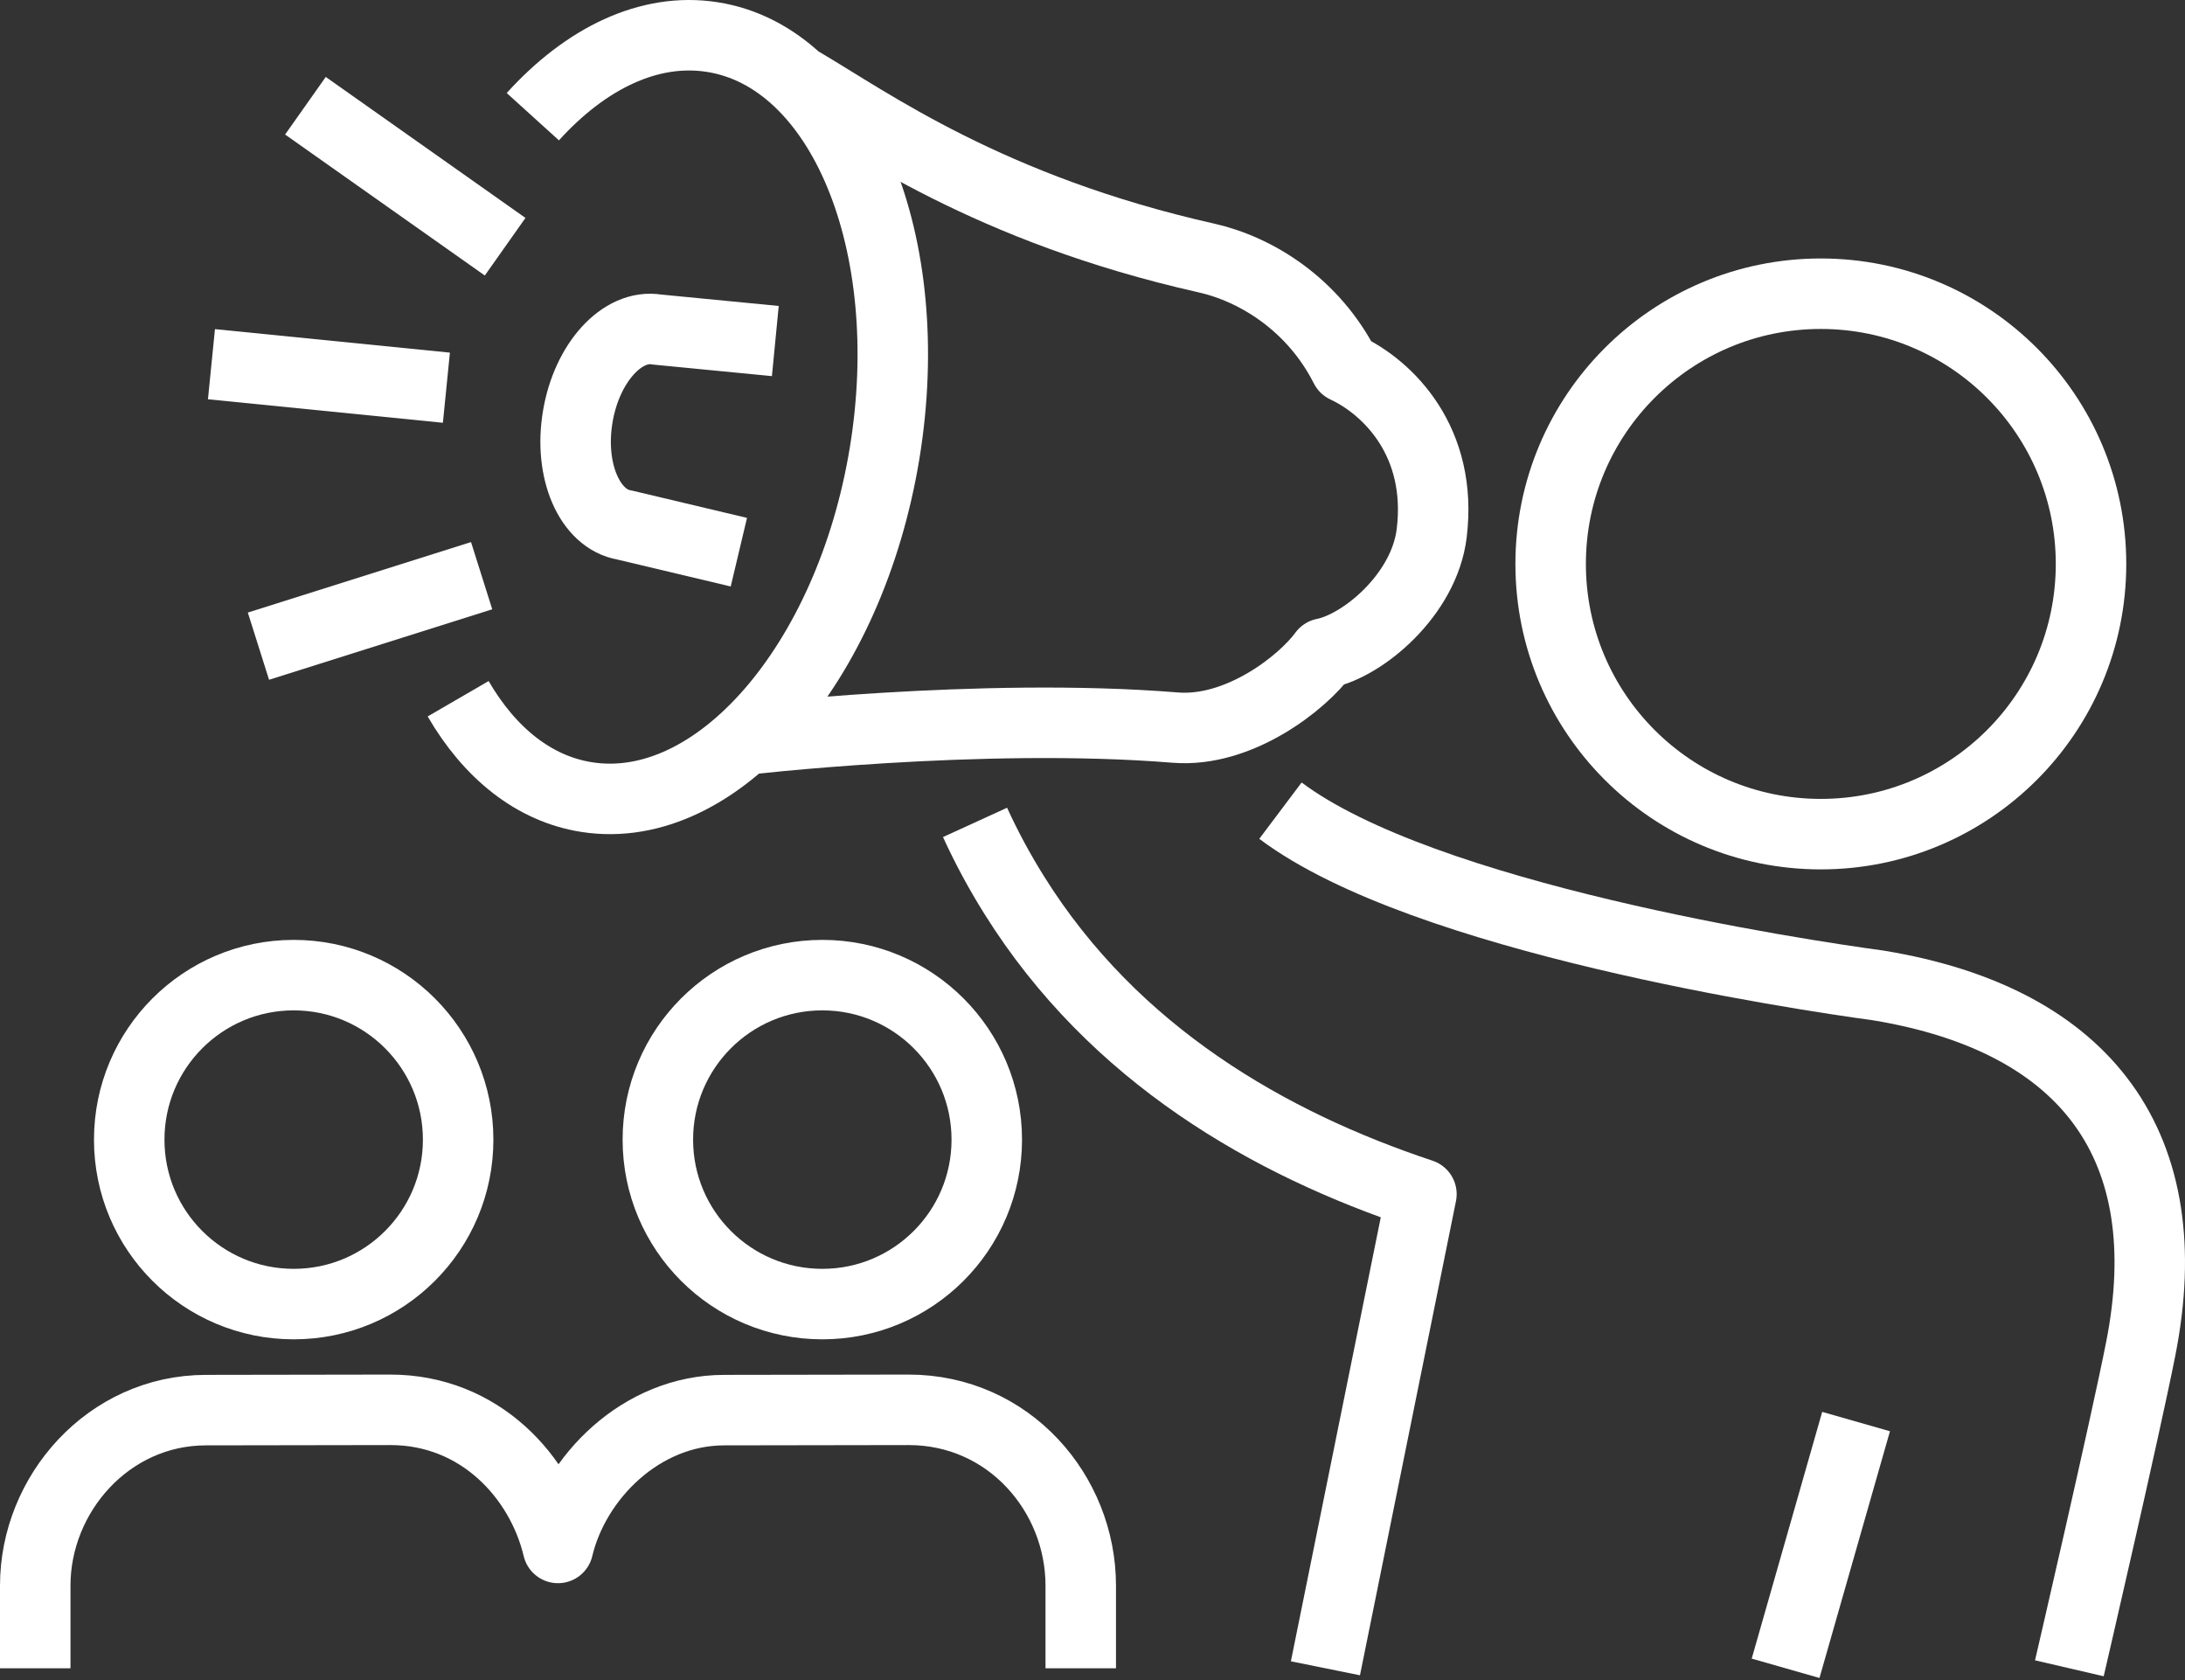 <svg xmlns="http://www.w3.org/2000/svg" height="143" viewBox="0 0 186 143" width="186"><rect x="0" y="0" width="186" height="143" fill="#333333" stroke="none"/><g fill="none" fill-rule="evenodd" stroke="#fff" stroke-linejoin="round" stroke-width="6" transform="translate(3 3)"><path d="m22.003 108c7.729 0 13.997-6.262 13.997-13.994 0-7.735-6.268-14.006-13.997-14.006-7.738 0-14.003 6.271-14.003 14.006 0 7.732 6.265 13.994 14.003 13.994z"></path><path d="m0 139v-7.04c0-7.789 6.22-14.935 14.539-14.935l15.693-.025c7.61 0 12.827 5.708 14.267 11.756 1.43-6.013 7.084-11.731 14.159-11.731l15.689-.025c8.55 0 14.652 7.131 14.652 14.96v7.04"></path><path d="m81 94.005c0-7.735-6.269-14.005-13.997-14.005-7.738 0-14.003 6.27-14.003 14.005 0 7.733 6.264 13.995 14.003 13.995 7.728 0 13.997-6.262 13.997-13.995z"></path><path d="m42.357 6.932c4.5-4.968 9.909-7.612 15.255-6.781 11.057 1.708 17.626 17.581 14.686 35.449-2.943 17.866-14.279 30.963-25.331 29.25-4.521-.698-8.292-3.769-10.967-8.375"></path><path d="m19 52 19-6"></path><path d="m40 18-17-12"></path><path d="m63 26.028-10.066-.977c-2.961-.506-5.986 2.827-6.752 7.414-.778 4.602 1.009 8.726 3.972 9.221l9.743 2.314"></path><path d="m15 28 20 2"></path><path d="m173.156 139s4.732-20.378 6.081-27.222c3.364-17.054-4.445-27.959-22.353-30.902-6.758-.916-38.717-5.725-50.884-14.876"></path><path d="m109.828 139 8.172-40.358c-12.896-4.287-26.154-11.835-34.656-25.441-1.217-1.942-2.338-4.002-3.344-6.201"></path><path d="m155 118-6 21"></path><path d="m129 45.001c0 12.705 10.297 22.999 22.996 22.999 12.706 0 23.004-10.293 23.004-22.999 0-12.7-10.298-23.001-23.004-23.001-12.699 0-22.996 10.301-22.996 23.001z"></path><path d="m60 60s20.512-2.416 37.044-1.069c5.414.437 10.804-3.783 12.647-6.309 3.335-.658 8.541-4.999 9.182-10.223.958-7.798-3.694-12.409-7.351-14.114-2.727-5.388-7.61-8.384-11.842-9.329-18.505-4.165-28.687-11.569-34.463-14.956"></path></g></svg>
